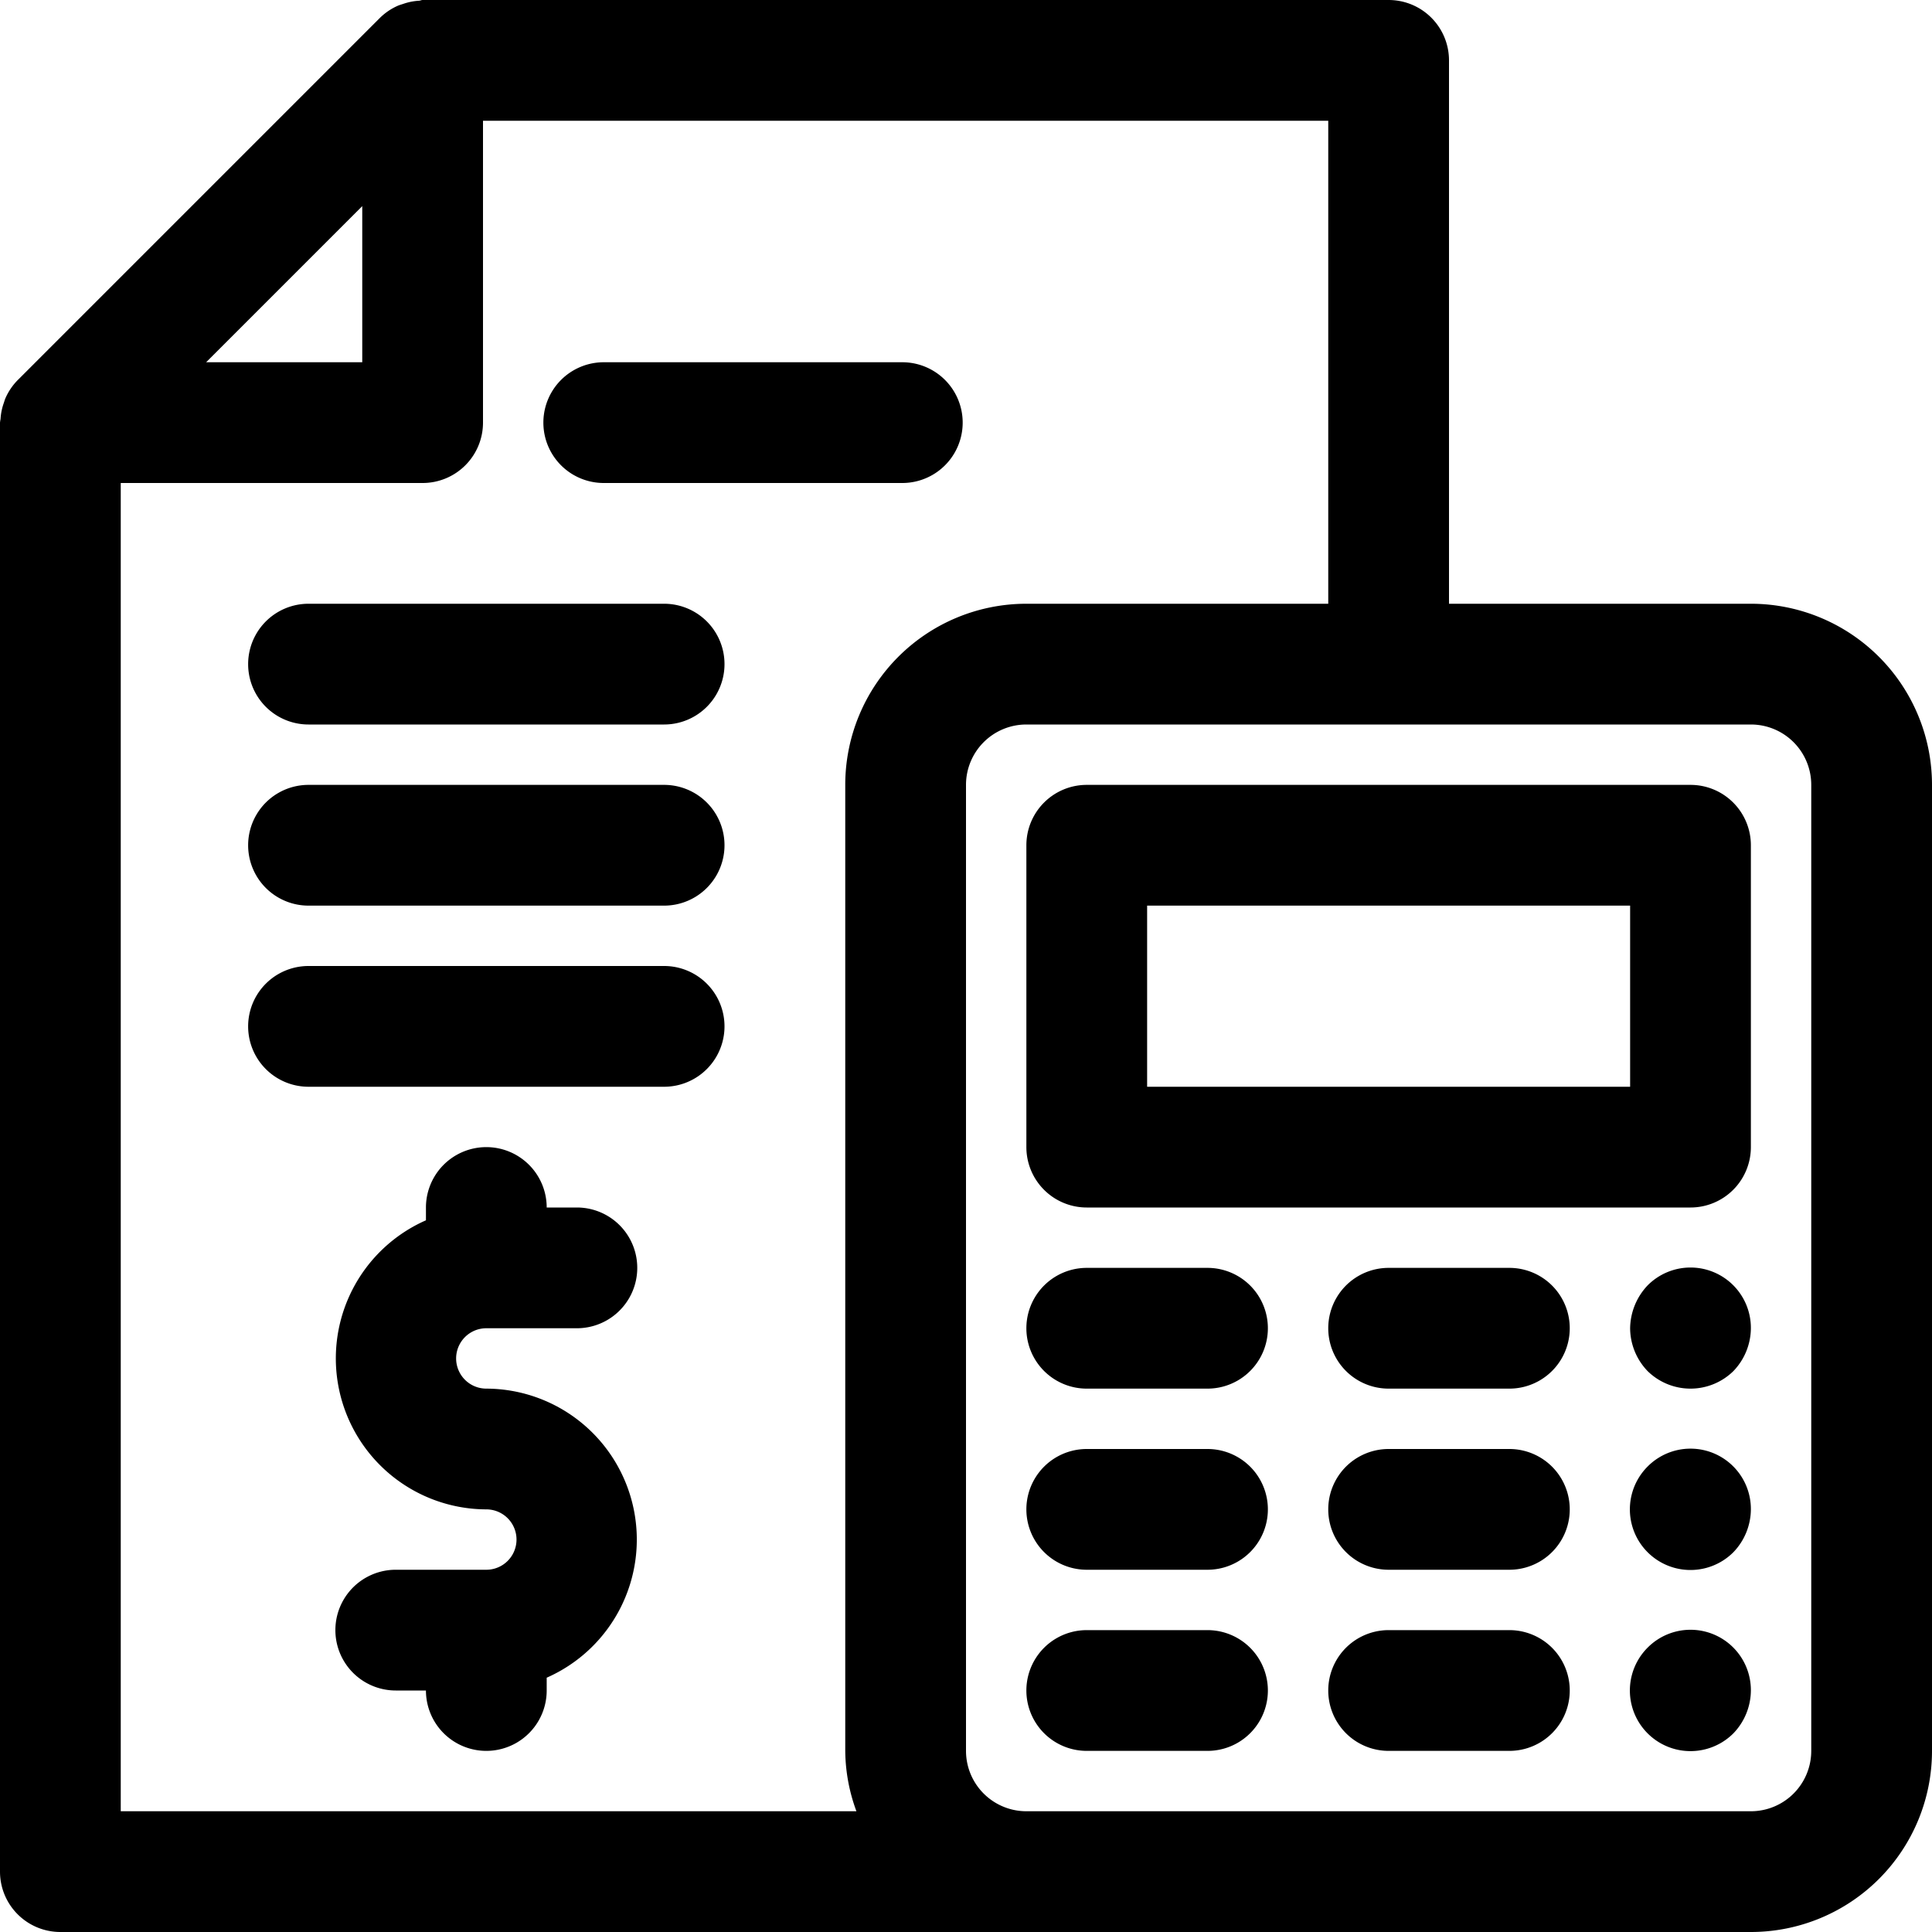 <svg height='100px' width='100px'  fill="#000000" xmlns="http://www.w3.org/2000/svg" viewBox="0 0 32 32" x="0px" y="0px"><title>a</title><g data-name="08 Tax"><path d="M29,10H24V1a1,1,0,0,0-1-1H7c-.02,0-.039.011-.059.012a.953.953,0,0,0-.264.053c-.031.01-.06.018-.09.031a.992.992,0,0,0-.294.2l-6,6a1,1,0,0,0-.2.293c-.014.031-.022.062-.033.094a.945.945,0,0,0-.051.257A.639.639,0,0,0,0,7V31a1,1,0,0,0,1,1H29a3,3,0,0,0,3-3V13A3,3,0,0,0,29,10ZM6,3.414V6H3.414ZM2,8H7A1,1,0,0,0,8,7V2H22v8H17a3,3,0,0,0-3,3V29a2.947,2.947,0,0,0,.185,1H2ZM30,29a1,1,0,0,1-1,1H17a1,1,0,0,1-1-1V13a1,1,0,0,1,1-1H29a1,1,0,0,1,1,1Z"></path><path d="M28,13H18a1,1,0,0,0-1,1v5a1,1,0,0,0,1,1H28a1,1,0,0,0,1-1V14A1,1,0,0,0,28,13Zm-1,5H19V15h8Z"></path><path d="M20,21H18a1,1,0,0,0,0,2h2a1,1,0,0,0,0-2Z"></path><path d="M25,21H23a1,1,0,0,0,0,2h2a1,1,0,0,0,0-2Z"></path><path d="M27.29,21.29A1.052,1.052,0,0,0,27,22a1.033,1.033,0,0,0,.29.71,1.014,1.014,0,0,0,1.42,0A1.033,1.033,0,0,0,29,22a1,1,0,0,0-1.71-.71Z"></path><path d="M20,24H18a1,1,0,0,0,0,2h2a1,1,0,0,0,0-2Z"></path><path d="M25,24H23a1,1,0,0,0,0,2h2a1,1,0,0,0,0-2Z"></path><path d="M27.29,24.29a1,1,0,0,0,1.42,1.42A1.033,1.033,0,0,0,29,25a1,1,0,0,0-1.71-.71Z"></path><path d="M20,27H18a1,1,0,0,0,0,2h2a1,1,0,0,0,0-2Z"></path><path d="M25,27H23a1,1,0,0,0,0,2h2a1,1,0,0,0,0-2Z"></path><path d="M27.29,27.29a1,1,0,0,0,1.42,1.42A1.033,1.033,0,0,0,29,28a1,1,0,0,0-1.71-.71Z"></path><path d="M11,13H5.11a1,1,0,1,0,0,2H11a1,1,0,0,0,0-2Z"></path><path d="M11,16H5.11a1,1,0,1,0,0,2H11a1,1,0,0,0,0-2Z"></path><path d="M10,8h4.945a1,1,0,0,0,0-2H10a1,1,0,0,0,0,2Z"></path><path d="M11,10H5.11a1,1,0,1,0,0,2H11a1,1,0,0,0,0-2Z"></path><path d="M8.055,22h1.5a1,1,0,0,0,0-2h-.5a1,1,0,0,0-2,0v.212a2.5,2.5,0,0,0,1,4.788.5.5,0,0,1,0,1h-1.5a1,1,0,0,0,0,2h.5a1,1,0,0,0,2,0v-.212a2.5,2.5,0,0,0-1-4.788.5.5,0,0,1,0-1Z"></path></g></svg>